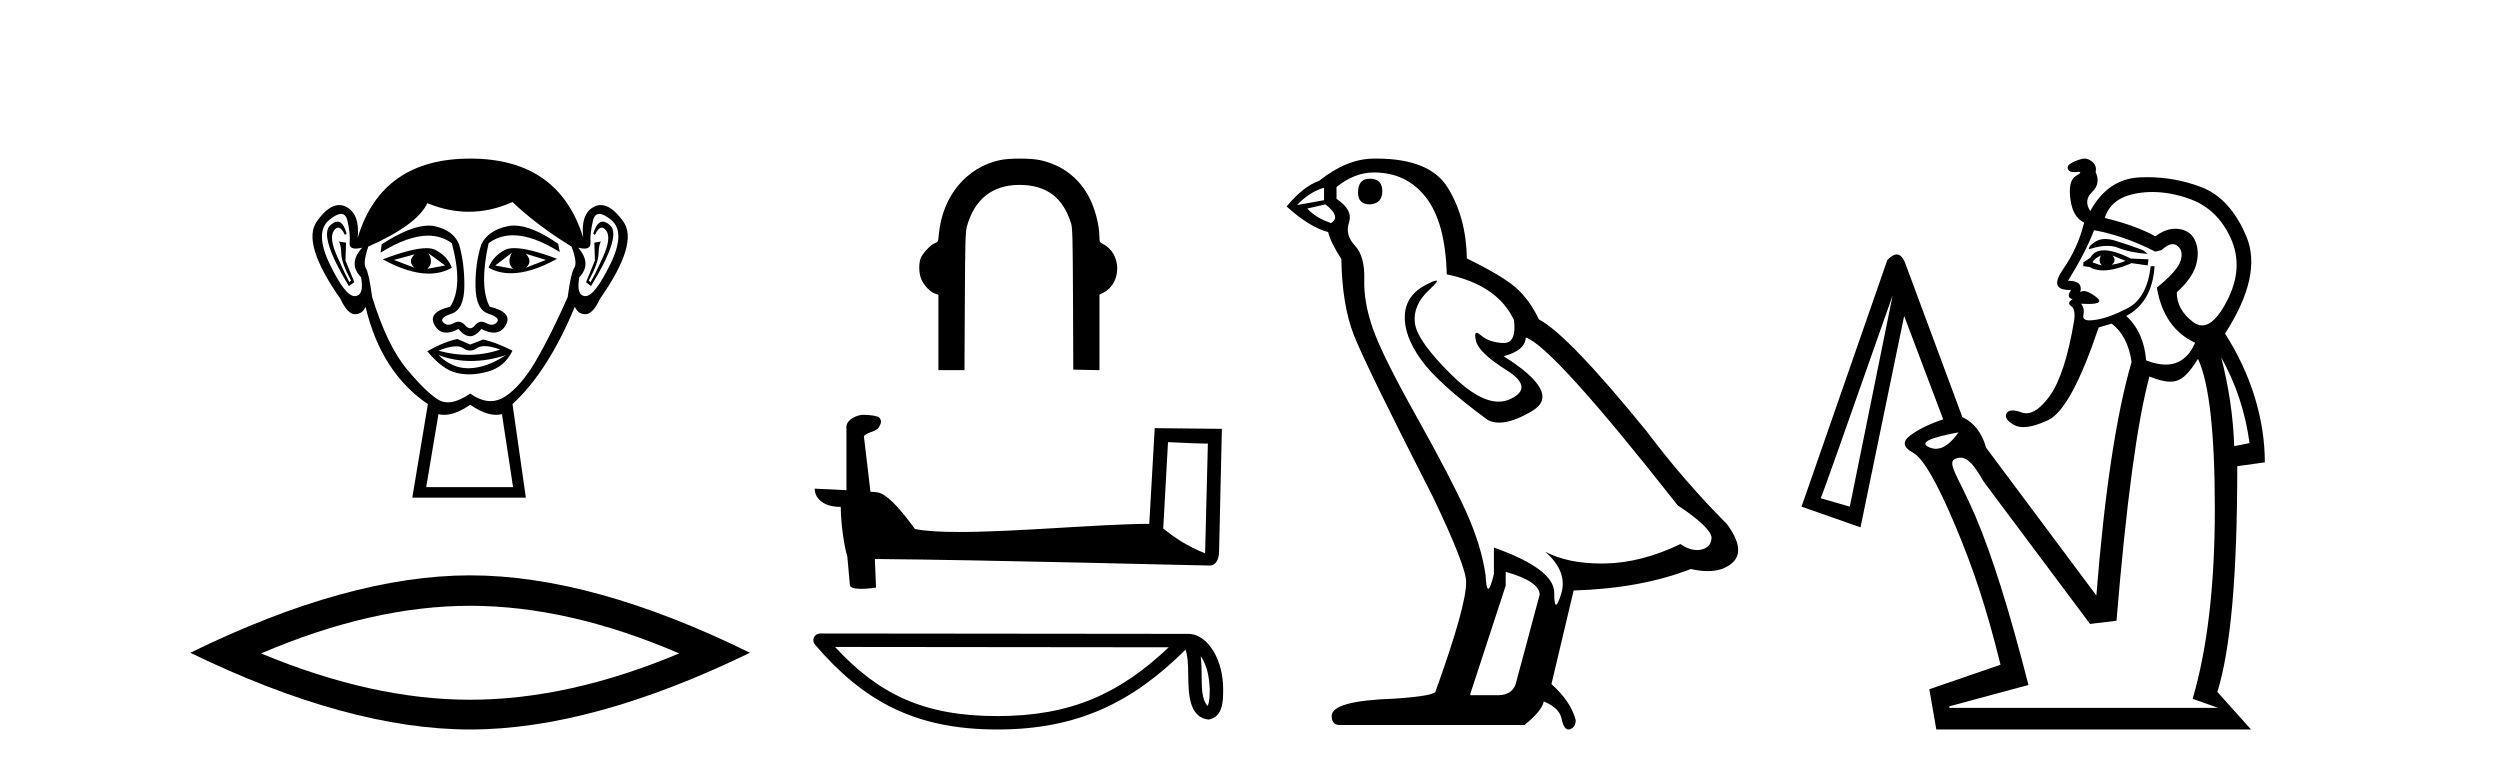 <?xml version='1.0' encoding='UTF-8' standalone='yes'?><svg xmlns='http://www.w3.org/2000/svg' xmlns:xlink='http://www.w3.org/1999/xlink' width='133.0' height='41.0' ><path d='M 22.052 13.532 Q 21.667 13.917 22.052 14.243 L 20.956 13.828 L 22.052 13.532 ZM 27.976 13.502 L 29.043 13.828 L 27.976 14.243 Q 28.361 13.917 27.976 13.502 ZM 22.793 13.473 L 23.681 14.124 L 22.733 14.302 Q 23.089 13.976 22.793 13.473 ZM 27.236 13.443 L 27.236 13.443 Q 26.94 13.976 27.295 14.302 L 26.347 14.124 L 27.236 13.443 ZM 27.36 13.2 Q 27.05 13.2 26.866 13.295 Q 26.229 13.621 25.992 14.243 Q 26.524 14.537 27.182 14.537 Q 28.245 14.537 29.635 13.769 Q 28.12 13.2 27.36 13.2 ZM 22.682 13.203 Q 21.916 13.203 20.364 13.798 Q 21.752 14.556 22.811 14.556 Q 23.492 14.556 24.037 14.243 Q 23.8 13.621 23.163 13.295 Q 22.983 13.203 22.682 13.203 ZM 17.956 11.79 Q 17.782 11.79 17.564 11.991 Q 16.957 12.554 18.557 15.22 L 18.853 15.013 L 18.379 13.858 L 18.408 12.91 L 18.023 12.85 L 18.023 12.85 Q 18.142 12.999 18.157 13.502 Q 18.172 14.006 18.675 14.924 L 18.586 15.013 Q 18.379 14.628 17.935 13.635 Q 17.49 12.643 17.772 12.258 Q 17.879 12.111 17.989 12.111 Q 18.166 12.111 18.349 12.495 L 18.438 12.436 Q 18.267 11.79 17.956 11.79 ZM 32.069 11.79 Q 31.751 11.79 31.561 12.436 L 31.65 12.495 Q 31.832 12.111 32.015 12.111 Q 32.129 12.111 32.242 12.258 Q 32.538 12.643 32.094 13.635 Q 31.65 14.628 31.413 15.013 L 31.324 14.924 Q 31.827 14.006 31.842 13.502 Q 31.857 12.999 31.975 12.85 L 31.975 12.85 L 31.62 12.91 L 31.65 13.858 L 31.176 15.013 L 31.442 15.22 Q 33.071 12.554 32.464 11.991 Q 32.246 11.79 32.069 11.79 ZM 18.144 11.38 Q 18.398 11.38 18.483 11.74 Q 18.645 12.436 18.601 12.895 Q 18.569 13.226 18.93 13.226 Q 19.069 13.226 19.268 13.176 L 19.268 13.176 Q 18.497 14.035 19.208 14.746 Q 19.386 15.724 18.882 15.753 Q 18.874 15.754 18.865 15.754 Q 18.365 15.754 17.549 14.065 Q 16.72 12.347 17.52 11.695 Q 17.907 11.38 18.144 11.38 ZM 31.884 11.38 Q 32.122 11.38 32.509 11.695 Q 33.308 12.347 32.464 14.065 Q 31.634 15.754 31.148 15.754 Q 31.139 15.754 31.131 15.753 Q 30.642 15.724 30.82 14.746 Q 31.501 14.035 30.761 13.176 L 30.761 13.176 Q 30.951 13.226 31.086 13.226 Q 31.434 13.226 31.413 12.895 Q 31.383 12.436 31.546 11.74 Q 31.63 11.38 31.884 11.38 ZM 27.349 12 Q 27.166 12 26.999 12.036 Q 25.962 12.258 25.607 12.999 Q 25.281 14.006 25.296 15.235 Q 25.31 16.464 25.977 16.687 Q 26.643 16.909 26.436 17.146 Q 26.322 17.276 26.162 17.276 Q 26.033 17.276 25.873 17.19 Q 25.737 17.116 25.617 17.116 Q 25.422 17.116 25.266 17.309 Q 25.14 17.464 25.01 17.464 Q 24.881 17.464 24.748 17.309 Q 24.583 17.116 24.39 17.116 Q 24.271 17.116 24.14 17.19 Q 23.988 17.276 23.859 17.276 Q 23.7 17.276 23.578 17.146 Q 23.355 16.909 24.022 16.687 Q 24.688 16.464 24.703 15.25 Q 24.718 14.035 24.422 12.999 Q 24.126 12.258 23.133 12.036 Q 22.977 12.001 22.799 12.001 Q 21.851 12.001 20.304 12.999 L 20.245 13.443 Q 21.702 12.536 22.776 12.536 Q 23.492 12.536 24.037 12.939 Q 24.659 15.25 23.948 16.316 Q 22.733 16.612 23.118 17.294 Q 23.345 17.696 23.748 17.696 Q 24.028 17.696 24.392 17.501 Q 24.703 17.886 25.007 17.886 Q 25.31 17.886 25.607 17.501 Q 25.983 17.696 26.27 17.696 Q 26.683 17.696 26.91 17.294 Q 27.295 16.612 26.051 16.316 Q 25.488 15.25 25.992 12.939 Q 26.558 12.517 27.292 12.517 Q 28.36 12.517 29.783 13.413 L 29.694 12.969 Q 28.303 12 27.349 12 ZM 25.781 18.413 Q 26.112 18.413 26.614 18.597 Q 25.767 18.879 24.895 18.879 Q 24.12 18.879 23.326 18.656 Q 23.899 18.424 24.261 18.424 Q 24.498 18.424 24.644 18.523 Q 24.829 18.649 25.01 18.649 Q 25.192 18.649 25.37 18.523 Q 25.525 18.413 25.781 18.413 ZM 23.326 18.893 Q 24.17 19.204 25.066 19.204 Q 25.962 19.204 26.91 18.893 L 26.91 18.893 Q 25.932 19.545 25.014 19.589 Q 24.962 19.592 24.911 19.592 Q 24.052 19.592 23.326 18.893 ZM 24.333 18.034 Q 23.622 18.182 22.733 18.686 Q 23.533 19.664 24.303 19.841 Q 24.622 19.915 24.961 19.915 Q 25.441 19.915 25.962 19.767 Q 26.851 19.515 27.265 18.656 Q 26.318 18.182 25.696 18.064 L 25.014 18.331 L 24.333 18.034 ZM 27.265 10.747 Q 28.569 11.991 30.405 13.117 Q 30.731 13.976 30.554 14.243 Q 30.376 14.509 30.198 15.813 Q 29.28 17.886 28.495 19.219 Q 27.71 20.552 26.866 21.1 Q 26.498 21.339 26.1 21.339 Q 25.583 21.339 25.014 20.937 Q 24.332 21.405 23.824 21.405 Q 23.559 21.405 23.341 21.278 Q 22.704 20.908 21.652 19.649 Q 20.601 18.39 19.801 15.813 Q 19.623 14.509 19.46 14.258 Q 19.297 14.006 19.593 13.117 Q 22.2 11.962 22.733 10.807 Q 23.839 11.266 24.938 11.266 Q 26.106 11.266 27.265 10.747 ZM 25.014 21.53 Q 25.789 22.07 26.397 22.07 Q 26.556 22.07 26.703 22.033 L 27.295 25.914 L 22.674 25.914 L 23.326 22.033 Q 23.473 22.07 23.631 22.07 Q 24.239 22.07 25.014 21.53 ZM 25.014 8.437 Q 20.304 8.437 19.031 12.643 Q 19.149 11.369 18.408 10.999 Q 18.229 10.909 18.045 10.909 Q 17.47 10.909 16.853 11.784 Q 16.039 12.939 18.112 15.902 Q 18.491 16.716 18.883 16.716 Q 18.89 16.716 18.897 16.716 Q 19.297 16.701 19.445 16.316 Q 20.275 19.812 22.763 21.5 L 21.934 26.477 L 27.976 26.477 L 27.265 21.5 Q 29.161 19.752 30.583 16.316 Q 30.731 16.701 31.131 16.716 Q 31.138 16.716 31.145 16.716 Q 31.538 16.716 31.916 15.902 Q 33.99 12.939 33.16 11.784 Q 32.532 10.909 31.964 10.909 Q 31.781 10.909 31.605 10.999 Q 30.879 11.369 31.027 12.643 Q 29.724 8.437 25.014 8.437 Z' style='fill:#000000;stroke:none' /><path d='M 25.011 32.228 Q 30.254 32.228 36.132 34.762 Q 30.254 37.226 25.011 37.226 Q 19.802 37.226 13.89 34.762 Q 19.802 32.228 25.011 32.228 ZM 25.011 30.609 Q 18.535 30.609 10.124 34.727 Q 18.535 38.809 25.011 38.809 Q 31.486 38.809 39.897 34.727 Q 31.521 30.609 25.011 30.609 Z' style='fill:#000000;stroke:none' /><path d='M 54.257 8.437 C 53.858 8.437 53.459 8.462 53.216 8.514 C 51.405 8.894 50.13 10.44 49.945 12.478 C 49.91 12.863 49.906 12.873 49.732 12.936 C 49.498 13.02 49.031 13.537 48.961 13.787 C 48.864 14.136 48.894 14.602 49.031 14.897 C 49.18 15.215 49.503 15.543 49.747 15.623 L 49.923 15.681 L 49.923 17.686 L 49.923 19.69 L 51.31 19.69 L 51.329 16.035 C 51.346 12.87 51.361 12.336 51.436 12.058 C 51.83 10.603 52.796 9.836 54.235 9.836 C 54.238 9.836 54.24 9.836 54.242 9.836 C 55.665 9.838 56.558 10.506 56.981 11.883 C 57.057 12.129 57.07 12.64 57.084 15.914 L 57.099 19.663 L 57.796 19.678 L 58.492 19.693 L 58.492 17.684 L 58.492 15.675 L 58.701 15.569 C 59.686 15.066 59.681 13.497 58.693 12.989 C 58.504 12.892 58.492 12.871 58.491 12.633 C 58.488 11.93 58.232 10.996 57.868 10.358 C 57.314 9.388 56.429 8.751 55.305 8.514 C 55.061 8.463 54.659 8.437 54.257 8.437 Z' style='fill:#000000;stroke:none' /><path d='M 62.138 23.522 C 63.257 23.576 63.874 23.599 64.139 23.599 C 64.194 23.599 64.233 23.598 64.259 23.596 L 64.259 23.596 L 64.111 29.439 C 63.15 29.047 62.558 28.651 61.884 28.119 L 62.138 23.522 ZM 45.894 22.069 C 45.862 22.069 45.839 22.069 45.828 22.07 C 45.459 22.139 44.967 22.364 45.031 22.818 C 45.031 23.905 45.031 24.992 45.031 26.079 C 44.307 26.041 43.562 26.007 43.341 25.996 L 43.341 25.996 C 43.341 26.406 43.673 26.967 44.727 26.967 C 44.739 27.891 44.901 29.023 45.074 29.601 C 45.075 29.6 45.076 29.599 45.077 29.598 L 45.213 31.113 C 45.213 31.281 45.5 31.326 45.813 31.326 C 46.19 31.326 46.605 31.26 46.605 31.26 L 46.542 29.739 L 46.542 29.739 C 52.479 29.786 63.808 30.086 64.37 30.086 C 64.661 30.086 64.855 29.774 64.855 29.341 L 65.004 22.814 L 61.431 22.777 L 61.141 27.868 C 58.551 27.876 54.078 28.301 51.038 28.301 C 50.071 28.301 49.249 28.258 48.679 28.145 C 48.563 28.006 47.447 26.38 46.738 26.204 C 46.682 26.19 46.515 26.175 46.308 26.158 C 46.192 25.175 46.075 24.191 45.959 23.207 C 46.181 22.934 46.675 23.008 46.806 22.629 C 46.94 22.451 46.849 22.153 46.606 22.147 C 46.451 22.085 46.057 22.069 45.894 22.069 Z' style='fill:#000000;stroke:none' /><path d='M 63.875 34.905 C 64.24 35.422 64.328 36.061 64.359 36.677 C 64.346 36.968 64.368 37.283 64.247 37.556 C 63.906 37.217 63.936 36.433 63.929 35.993 C 63.929 35.561 63.914 35.206 63.875 34.905 ZM 44.422 34.417 L 62.175 34.436 C 59.581 36.894 56.981 38.096 53.061 38.096 C 49.126 38.096 46.744 36.924 44.422 34.417 ZM 43.625 33.702 C 43.486 33.702 43.359 33.783 43.301 33.91 C 43.243 34.036 43.264 34.185 43.355 34.291 C 45.933 37.301 48.671 38.809 53.061 38.809 C 57.335 38.809 60.254 37.361 63.07 34.562 C 63.167 34.83 63.215 35.252 63.215 35.993 C 63.233 36.818 63.226 38.184 64.308 38.279 C 65.069 38.123 65.068 37.31 65.073 36.677 C 65.073 35.899 64.883 35.193 64.565 34.657 C 64.247 34.121 63.777 33.722 63.208 33.722 L 43.626 33.702 C 43.626 33.702 43.626 33.702 43.625 33.702 Z' style='fill:#000000;stroke:none' /><path d='M 72.874 9.507 Q 72.247 9.507 72.247 10.245 Q 72.247 10.872 72.874 10.872 Q 73.538 10.835 73.538 10.171 Q 73.538 9.507 72.874 9.507 ZM 70.439 9.987 L 70.439 10.651 L 69.001 10.909 Q 69.665 10.208 70.439 9.987 ZM 70.513 10.872 Q 71.361 11.536 70.808 11.868 Q 69.96 11.573 69.554 11.093 L 70.513 10.872 ZM 73.095 9.175 Q 74.828 9.175 75.861 10.503 Q 76.894 11.831 76.968 14.597 Q 79.66 15.15 80.545 17.031 Q 80.688 18.249 79.996 18.249 Q 79.976 18.249 79.955 18.248 Q 79.217 18.211 78.793 17.843 Q 78.639 17.709 78.56 17.709 Q 78.423 17.709 78.517 18.119 Q 78.664 18.765 80.139 19.687 Q 81.615 20.609 80.379 21.217 Q 80.073 21.368 79.726 21.368 Q 78.677 21.368 77.263 19.982 Q 75.382 18.138 75.271 17.179 Q 75.16 16.22 76.046 15.408 Q 76.572 14.926 76.407 14.926 Q 76.295 14.926 75.861 15.15 Q 74.792 15.703 74.736 16.773 Q 74.681 17.843 75.585 19.115 Q 76.488 20.388 79.144 22.342 Q 79.415 22.484 79.758 22.484 Q 80.488 22.484 81.541 21.844 Q 83.09 20.904 79.992 18.949 Q 81.135 18.654 81.172 17.953 Q 82.611 18.433 89.249 26.879 Q 91.02 28.059 91.057 28.612 Q 91.02 29.129 90.503 29.239 Q 90.393 29.263 90.279 29.263 Q 89.861 29.263 89.397 28.944 Q 87.332 29.94 85.395 29.977 Q 85.293 29.979 85.193 29.979 Q 83.393 29.979 82.205 29.35 L 82.205 29.35 Q 83.422 30.42 83.053 31.6 Q 82.874 32.172 82.782 32.172 Q 82.684 32.172 82.684 31.526 Q 82.684 30.272 79.476 29.129 L 79.476 30.53 Q 79.287 31.324 79.175 31.324 Q 79.069 31.324 79.033 30.604 Q 78.812 29.018 77.982 27.192 Q 77.152 25.367 75.345 22.139 Q 73.538 18.912 73.04 17.492 Q 72.542 16.072 72.579 14.855 Q 72.615 13.638 72.081 13.066 Q 71.546 12.495 71.767 11.831 Q 71.988 11.167 71.103 10.577 L 71.103 9.95 Q 72.062 9.175 73.095 9.175 ZM 80.103 30.42 Q 81.91 30.936 81.91 31.637 L 80.693 36.173 Q 80.545 36.985 79.697 36.985 L 78.222 36.985 L 78.222 36.911 L 80.103 31.157 L 80.103 30.42 ZM 73.228 8.437 Q 73.162 8.437 73.095 8.438 Q 71.657 8.438 70.181 9.618 Q 69.333 9.913 68.448 10.983 Q 69.665 12.089 70.661 12.347 Q 70.771 12.864 71.361 13.786 Q 71.398 16.22 72.025 17.824 Q 72.652 19.429 76.23 26.436 Q 78 30.124 78 30.973 Q 78 32.264 76.377 36.763 Q 76.377 37.022 74.165 37.169 Q 70.845 37.28 70.845 38.091 Q 70.845 38.571 71.288 38.571 L 81.098 38.571 Q 82.02 37.833 82.131 37.317 Q 83.016 37.685 83.09 38.312 Q 83.214 38.809 83.443 38.809 Q 83.486 38.809 83.533 38.792 Q 83.828 38.681 83.828 38.312 Q 83.57 37.317 82.537 36.394 L 83.717 31.415 Q 87.295 31.305 89.95 30.272 Q 90.442 30.383 90.852 30.383 Q 91.671 30.383 92.163 29.94 Q 92.901 29.276 91.868 27.875 Q 89.618 25.625 87.59 22.932 Q 83.422 17.806 81.873 16.994 Q 81.357 15.925 80.637 15.298 Q 79.918 14.671 78.037 13.749 Q 78 11.573 77.023 9.987 Q 76.068 8.437 73.228 8.437 Z' style='fill:#000000;stroke:none' /><path d='M 112 12.715 C 111.813 12.715 111.648 12.756 111.506 12.838 C 111.248 12.987 111.119 13.13 111.119 13.266 C 111.492 13.142 111.822 13.08 112.11 13.08 C 112.327 13.08 112.519 13.114 112.688 13.184 C 113.082 13.347 113.604 13.456 114.256 13.51 L 114.012 13.307 C 113.414 13.089 112.912 12.919 112.505 12.797 C 112.321 12.742 112.153 12.715 112 12.715 ZM 112.382 13.592 L 113.075 13.877 C 112.83 13.986 112.586 14.053 112.342 14.081 C 112.532 13.945 112.545 13.782 112.382 13.592 ZM 111.771 13.592 C 111.663 13.782 111.676 13.958 111.812 14.121 C 111.622 14.067 111.459 14.013 111.323 13.958 C 111.377 13.823 111.527 13.7 111.771 13.592 ZM 111.939 13.316 C 111.593 13.316 111.347 13.449 111.201 13.714 L 110.834 13.958 L 110.834 14.162 L 111.16 14.203 C 111.359 14.324 111.601 14.385 111.886 14.385 C 112.3 14.385 112.805 14.257 113.401 13.999 L 114.256 14.121 L 114.297 13.795 L 113.36 13.755 C 112.776 13.463 112.302 13.316 111.939 13.316 ZM 114.509 10.215 C 115.142 10.215 115.798 10.335 116.477 10.577 C 117.468 10.93 118.201 11.629 118.677 12.675 C 119.152 13.721 119.084 14.834 118.473 16.016 C 118.026 16.879 117.587 17.311 117.154 17.311 C 116.995 17.311 116.837 17.253 116.68 17.136 C 116.096 16.701 115.804 16.172 115.804 15.547 C 116.348 15.058 116.687 14.583 116.823 14.121 C 116.959 13.66 116.952 13.239 116.803 12.858 C 116.653 12.478 116.368 12.254 115.947 12.186 C 115.874 12.174 115.802 12.169 115.729 12.169 C 115.378 12.169 115.023 12.303 114.664 12.573 C 113.985 12.193 113.088 11.867 111.975 11.595 C 112.192 10.889 112.749 10.455 113.645 10.292 C 113.928 10.24 114.216 10.215 114.509 10.215 ZM 111.405 12.247 C 112.464 12.437 113.55 12.818 114.664 13.388 L 114.99 13.307 C 115.219 13.095 115.419 12.989 115.591 12.989 C 115.684 12.989 115.769 13.02 115.845 13.082 C 116.062 13.259 116.117 13.524 116.008 13.877 C 115.899 14.23 115.478 14.705 114.745 15.303 C 114.99 16.742 115.669 17.72 116.782 18.236 C 116.442 19.01 115.919 19.397 115.212 19.397 C 114.902 19.397 114.556 19.322 114.175 19.173 C 114.093 18.168 113.74 17.38 113.116 16.81 C 114.039 16.321 114.541 15.439 114.623 14.162 L 114.419 14.162 C 114.283 15.303 113.869 16.05 113.177 16.403 C 112.484 16.756 111.921 16.959 111.486 17.014 C 111.364 17.034 111.259 17.044 111.17 17.044 C 110.906 17.044 110.793 16.953 110.834 16.769 C 110.889 16.525 110.848 16.321 110.712 16.158 L 110.712 16.158 C 110.854 16.167 110.981 16.171 111.091 16.171 C 111.701 16.171 111.84 16.044 111.506 15.792 C 111.236 15.586 111.019 15.484 110.858 15.484 C 110.784 15.484 110.722 15.505 110.671 15.547 C 110.78 15.14 110.563 14.936 110.019 14.936 C 110.644 13.931 111.106 13.035 111.405 12.247 ZM 118.167 19.01 L 118.167 19.01 C 118.955 20.422 119.457 21.943 119.675 23.573 L 118.86 23.736 C 118.806 22.161 118.575 20.585 118.167 19.01 ZM 104.194 23.002 C 103.784 23.585 103.383 23.876 102.99 23.876 C 102.888 23.876 102.787 23.856 102.686 23.817 C 102.062 23.573 102.564 23.301 104.194 23.002 ZM 100.69 15.71 L 98.409 26.954 L 96.861 26.506 C 96.888 26.506 98.164 22.907 100.69 15.71 ZM 116.933 19.091 C 117.531 20.368 117.829 23.03 117.829 27.076 C 117.829 31.123 117.436 34.491 116.648 37.18 L 118.004 37.657 L 103.705 37.657 L 103.705 37.575 L 107.913 36.44 C 106.908 32.502 105.964 29.501 105.082 27.437 C 104.199 25.373 103.516 24.584 104.045 24.394 C 104.129 24.363 104.21 24.348 104.288 24.348 C 104.701 24.348 105.047 24.771 105.526 25.616 L 111.189 33.193 L 112.598 33.024 C 113.114 26.778 113.698 22.446 114.35 20.029 C 114.806 20.213 115.158 20.305 115.451 20.305 C 116.064 20.305 116.418 19.9 116.933 19.091 ZM 110.892 8.437 C 110.84 8.437 110.787 8.444 110.732 8.459 C 110.529 8.513 110.345 8.588 110.182 8.683 C 110.019 8.778 109.965 8.886 110.019 9.009 C 110.064 9.109 110.176 9.159 110.357 9.159 C 110.397 9.159 110.441 9.156 110.488 9.151 C 110.525 9.147 110.556 9.145 110.582 9.145 C 110.737 9.145 110.692 9.215 110.447 9.355 C 110.162 9.518 110.06 9.925 110.142 10.577 C 110.223 11.229 110.468 11.65 110.875 11.84 C 110.658 12.736 110.284 13.565 109.755 14.325 C 109.243 15.059 109.359 15.426 110.1 15.426 C 110.127 15.426 110.154 15.426 110.182 15.425 L 110.182 15.425 C 109.992 15.697 110.019 15.86 110.264 15.914 C 110.047 16.05 110.019 16.172 110.182 16.28 C 110.345 16.389 110.4 16.647 110.345 17.055 C 110.019 18.983 109.585 20.32 109.042 21.067 C 108.596 21.68 108.182 21.987 107.8 21.987 C 107.717 21.987 107.635 21.972 107.555 21.943 C 107.356 21.871 107.191 21.835 107.062 21.835 C 106.9 21.835 106.793 21.891 106.74 22.004 C 106.645 22.208 106.787 22.412 107.168 22.615 C 107.3 22.687 107.459 22.722 107.645 22.722 C 107.991 22.722 108.43 22.598 108.96 22.351 C 109.775 21.97 110.671 20.327 111.649 17.421 L 112.342 17.217 C 112.912 17.652 113.265 18.331 113.401 19.254 C 112.586 22.052 111.961 26.194 111.527 31.68 L 105.66 23.817 C 105.443 23.03 105.022 22.486 104.397 22.188 L 101.342 13.958 C 101.224 13.678 101.078 13.538 100.904 13.538 C 100.758 13.538 100.591 13.637 100.405 13.836 L 95.842 26.954 L 98.979 28.054 L 101.301 16.81 L 103.379 22.31 C 102.646 22.554 102.062 22.84 101.627 23.165 C 101.193 23.491 101.24 23.797 101.77 24.082 C 102.299 24.367 103.039 25.637 103.99 27.891 C 104.941 30.145 105.641 32.186 106.428 35.363 L 102.64 36.667 L 103.012 38.809 L 119.756 38.809 L 117.964 36.813 C 118.67 34.532 119.023 30.64 119.023 24.801 L 120.489 24.597 C 120.489 22.343 119.783 19.947 118.371 17.747 C 119.702 15.683 120.082 13.965 119.512 12.594 C 118.941 11.222 118.133 10.339 117.088 9.946 C 116.169 9.599 115.218 9.426 114.237 9.426 C 114.101 9.426 113.965 9.43 113.829 9.436 C 112.701 9.491 111.826 10.088 111.201 11.229 C 110.956 10.849 110.99 10.509 111.303 10.21 C 111.615 9.912 111.676 9.558 111.486 9.151 C 111.54 8.934 111.479 8.751 111.303 8.601 C 111.173 8.492 111.036 8.437 110.892 8.437 Z' style='fill:#000000;stroke:none' /></svg>